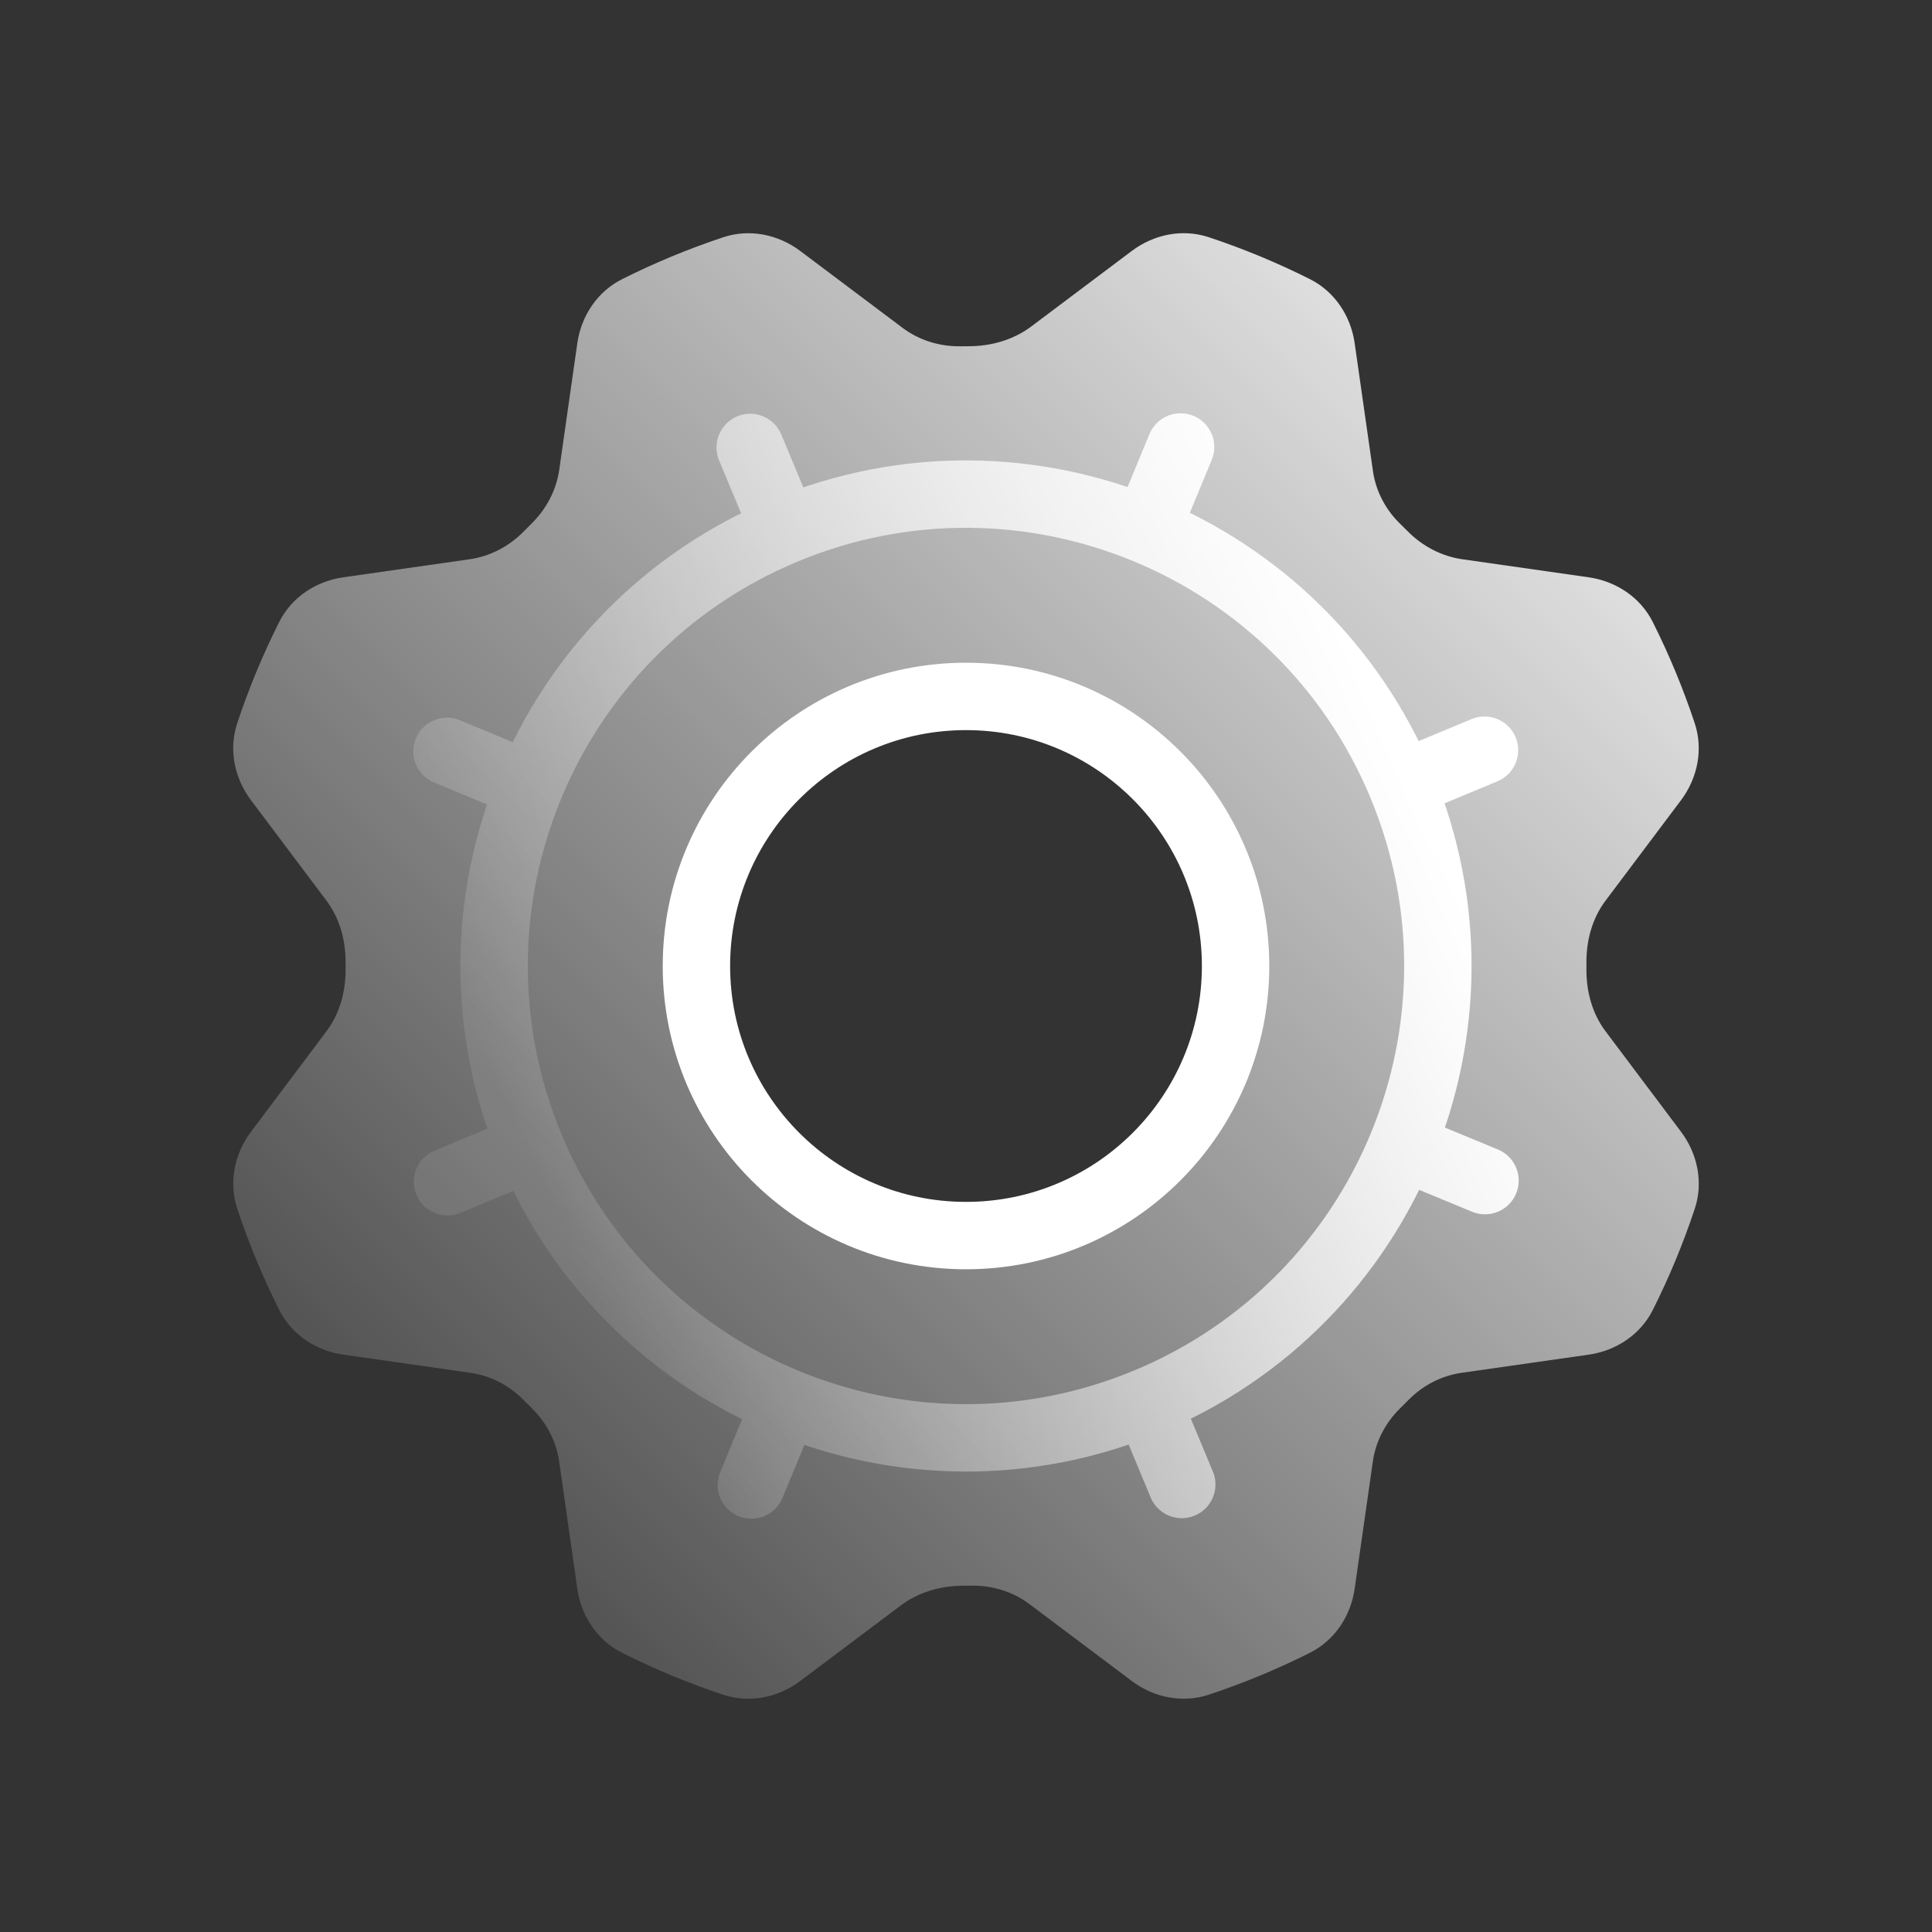 <svg width="86" height="86" viewBox="0 0 86 86" fill="none" xmlns="http://www.w3.org/2000/svg">
<rect x="0" y="0" width="86" height="86" fill="#333333" stroke="none"/>
<path fill-rule="evenodd" clip-rule="evenodd" d="M23.309 23.66C22.662 24.316 21.827 24.762 20.915 24.893L15.278 25.698C14.062 25.872 12.981 26.587 12.429 27.685C11.697 29.14 11.073 30.647 10.56 32.193C10.172 33.36 10.431 34.633 11.17 35.617L14.535 40.096C15.128 40.886 15.39 41.867 15.383 42.855C15.382 42.951 15.382 43.047 15.383 43.143C15.39 44.131 15.128 45.112 14.535 45.902L11.172 50.379C10.432 51.364 10.174 52.639 10.562 53.808C11.076 55.351 11.7 56.856 12.429 58.31C12.981 59.409 14.064 60.127 15.281 60.3L20.944 61.109C21.839 61.237 22.66 61.667 23.296 62.309C23.427 62.441 23.558 62.572 23.69 62.703C24.331 63.339 24.762 64.16 24.89 65.055L25.699 70.721C25.873 71.936 26.588 73.018 27.686 73.57C29.141 74.301 30.648 74.926 32.194 75.439C33.361 75.827 34.634 75.567 35.618 74.829L40.097 71.464C40.887 70.871 41.869 70.591 42.856 70.586C42.987 70.586 43.117 70.584 43.243 70.583C44.17 70.57 45.081 70.847 45.823 71.404L50.38 74.827C51.364 75.567 52.64 75.825 53.809 75.436C55.352 74.923 56.857 74.299 58.311 73.57C59.41 73.018 60.127 71.935 60.301 70.718L61.11 65.055C61.238 64.16 61.668 63.339 62.31 62.703C62.442 62.572 62.573 62.441 62.704 62.309C63.34 61.667 64.161 61.237 65.056 61.109L70.722 60.3C71.938 60.126 73.019 59.41 73.571 58.313C74.302 56.858 74.927 55.351 75.44 53.805C75.828 52.638 75.568 51.365 74.83 50.381L71.465 45.902C70.872 45.112 70.61 44.131 70.617 43.143C70.618 43.047 70.618 42.951 70.617 42.855C70.61 41.867 70.872 40.886 71.465 40.096L74.828 35.619C75.567 34.634 75.826 33.359 75.437 32.19C74.924 30.647 74.3 29.142 73.57 27.688C73.019 26.589 71.936 25.872 70.719 25.698L65.086 24.893C64.173 24.762 63.333 24.32 62.68 23.668C62.551 23.539 62.421 23.41 62.296 23.287C61.66 22.66 61.239 21.844 61.113 20.959L60.301 15.277C60.127 14.061 59.411 12.98 58.314 12.428C56.859 11.697 55.352 11.072 53.806 10.559C52.639 10.171 51.366 10.431 50.382 11.169L45.903 14.534C45.113 15.127 44.131 15.407 43.144 15.412C43.013 15.412 42.883 15.414 42.757 15.415C41.83 15.428 40.919 15.151 40.177 14.594L35.62 11.171C34.635 10.431 33.36 10.173 32.191 10.562C30.648 11.075 29.143 11.699 27.689 12.428C26.59 12.98 25.872 14.063 25.698 15.28L24.894 20.911C24.764 21.825 24.316 22.661 23.659 23.31C23.542 23.425 23.425 23.542 23.309 23.66ZM55 43C55 49.627 49.627 55 43 55C36.373 55 31 49.627 31 43C31 36.372 36.373 31 43 31C49.627 31 55 36.372 55 43Z" fill="url(#paint0_linear_2529_1293)"/>
<path d="M62.387 34.931L66.08 33.394M62.387 34.931C60.162 29.584 55.983 25.644 51.024 23.593M62.387 34.931C64.618 40.292 64.462 46.051 62.405 51.024M51.067 62.388L52.604 66.08M51.067 62.388C45.706 64.618 39.948 64.462 34.974 62.406M51.067 62.388C56.414 60.163 60.354 55.984 62.405 51.024M23.611 51.068L19.918 52.605M23.611 51.068C25.836 56.414 30.015 60.355 34.974 62.406M23.611 51.068C21.38 45.707 21.536 39.948 23.593 34.975M34.931 23.611L33.394 19.918M34.931 23.611C40.292 21.38 46.05 21.537 51.024 23.593M34.931 23.611C29.584 25.836 25.643 30.015 23.593 34.975M34.974 62.406L33.446 66.102M51.024 23.593L52.552 19.897M62.405 51.024L66.102 52.553M23.593 34.975L19.896 33.446" stroke="url(#paint1_linear_2529_1293)" stroke-width="3" stroke-linecap="round" stroke-linejoin="round"/>
<path d="M43 55C49.627 55 55 49.627 55 43C55 36.373 49.627 31 43 31C36.373 31 31 36.373 31 43C31 49.627 36.373 55 43 55Z" stroke="white" stroke-width="3" stroke-linecap="round" stroke-linejoin="round"/>
<defs>
<linearGradient id="paint0_linear_2529_1293" x1="77.178" y1="8.822" x2="8.822" y2="77.177" gradientUnits="userSpaceOnUse">
<stop stop-color="white"/>
<stop offset="1" stop-color="white" stop-opacity="0"/>
</linearGradient>
<linearGradient id="paint1_linear_2529_1293" x1="51.629" y1="9.08" x2="12.415" y2="26.119" gradientUnits="userSpaceOnUse">
<stop stop-color="white"/>
<stop offset="1" stop-color="white" stop-opacity="0.1"/>
</linearGradient>
</defs>
</svg>
